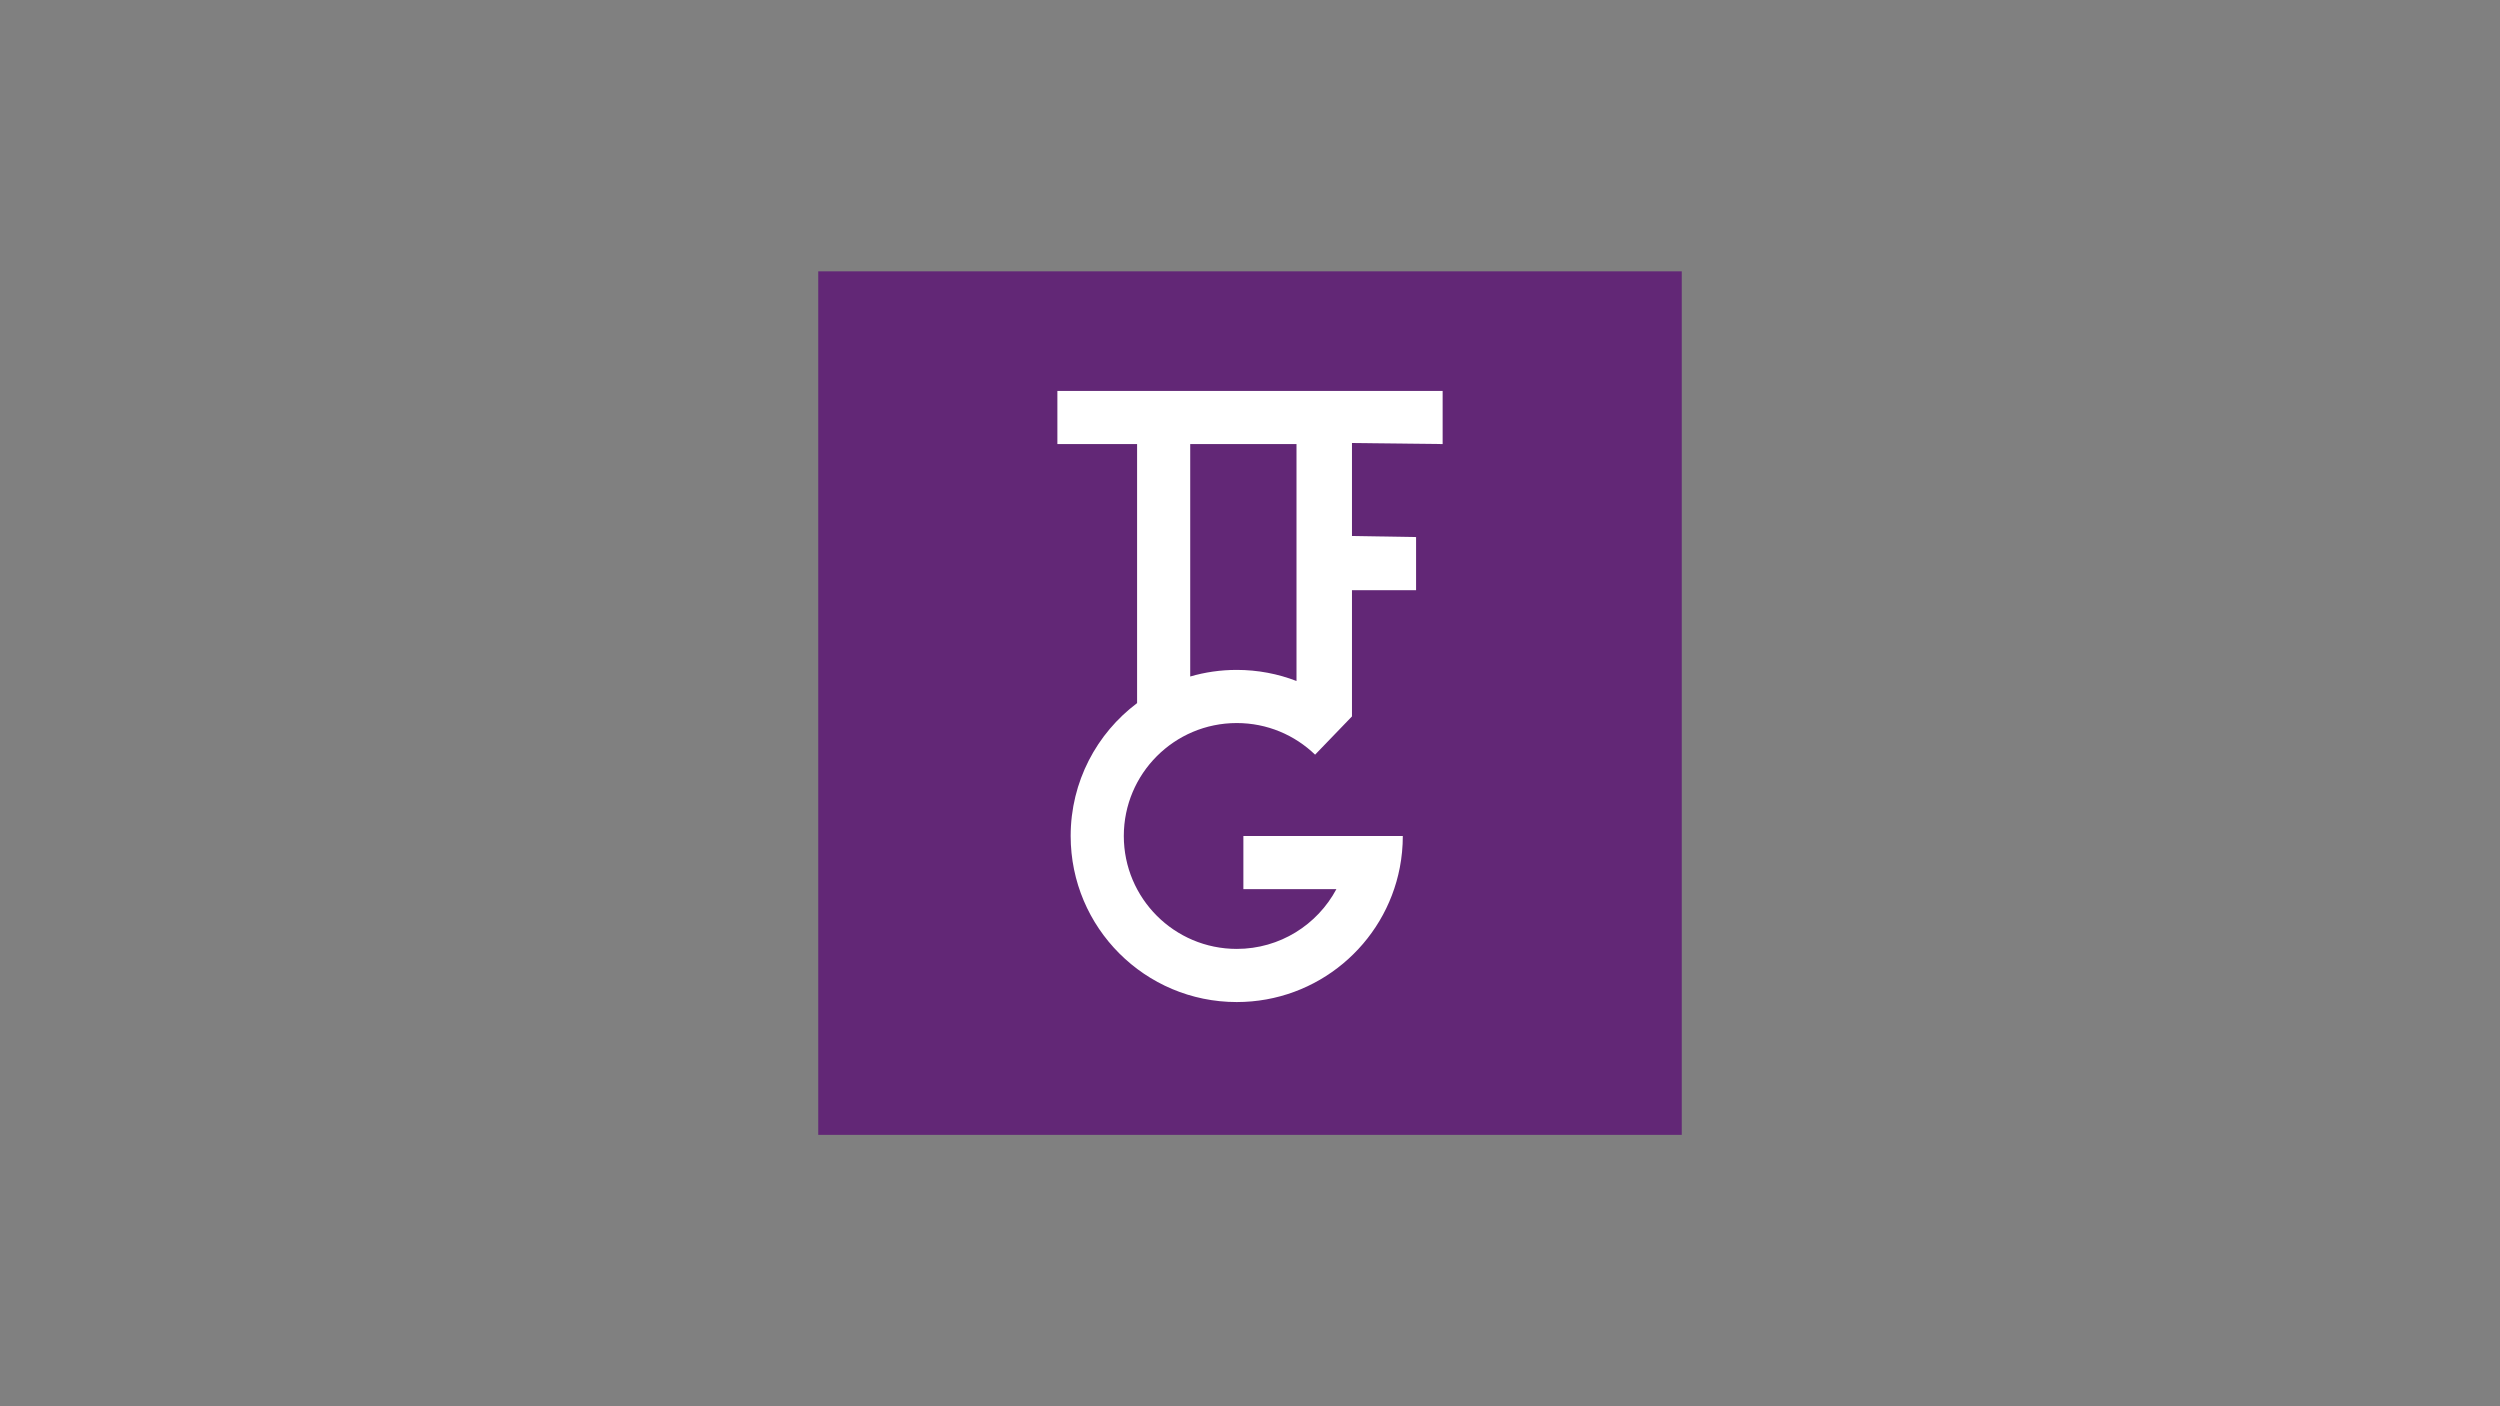 <svg viewBox="0 0 1280 720" xmlns:xlink="http://www.w3.org/1999/xlink" version="1.1" xmlns="http://www.w3.org/2000/svg" id="Layer_1">
  
  <rect x="0" y="0" width="1280" height="720" fill="#808080" stroke="none"/>
  
  <defs>
    <style>
      .st0 {
        fill: #622776;
      }

      .st1 {
        fill: #fff;
        fill-rule: evenodd;
      }

      .st2 {
        fill: none;
      }

      .st3 {
        clip-path: url(#clippath);
      }
    </style>
    <clipPath id="clippath">
      <rect height="442.13" width="442.13" y="138.93" x="418.93" class="st2"></rect>
    </clipPath>
  </defs>
  <g class="st3">
    <g>
      <path d="M861.07,138.93h-442.13v442.13h442.13V138.93Z" class="st0"></path>
      <path d="M541.37,200.15h197.26v27.21l-46.42-.53v47.61l32.82.53v27.21h-32.82v64.62c.4.37-.39-.38,0,0l-18.88,19.59c-10.41-10.04-24.53-16.19-40.12-16.19-31.93,0-57.82,25.89-57.82,57.82s25.89,57.82,57.82,57.82c22.09,0,41.3-12.39,51.03-30.61h-47.63v-27.21h81.63c0,5.52-.53,10.93-1.54,16.18-7.56,39.22-42.05,68.85-83.49,68.85-46.96,0-85.03-38.07-85.03-85.03,0-27.82,13.36-52.51,34.01-68.03v-132.63h-40.81v-27.21ZM609.39,346.37c7.55-2.2,15.54-3.38,23.81-3.38,10.79,0,21.11,2.01,30.61,5.68v-121.32h-54.42v119.01Z" class="st1"></path>
    </g>
  </g>
</svg>